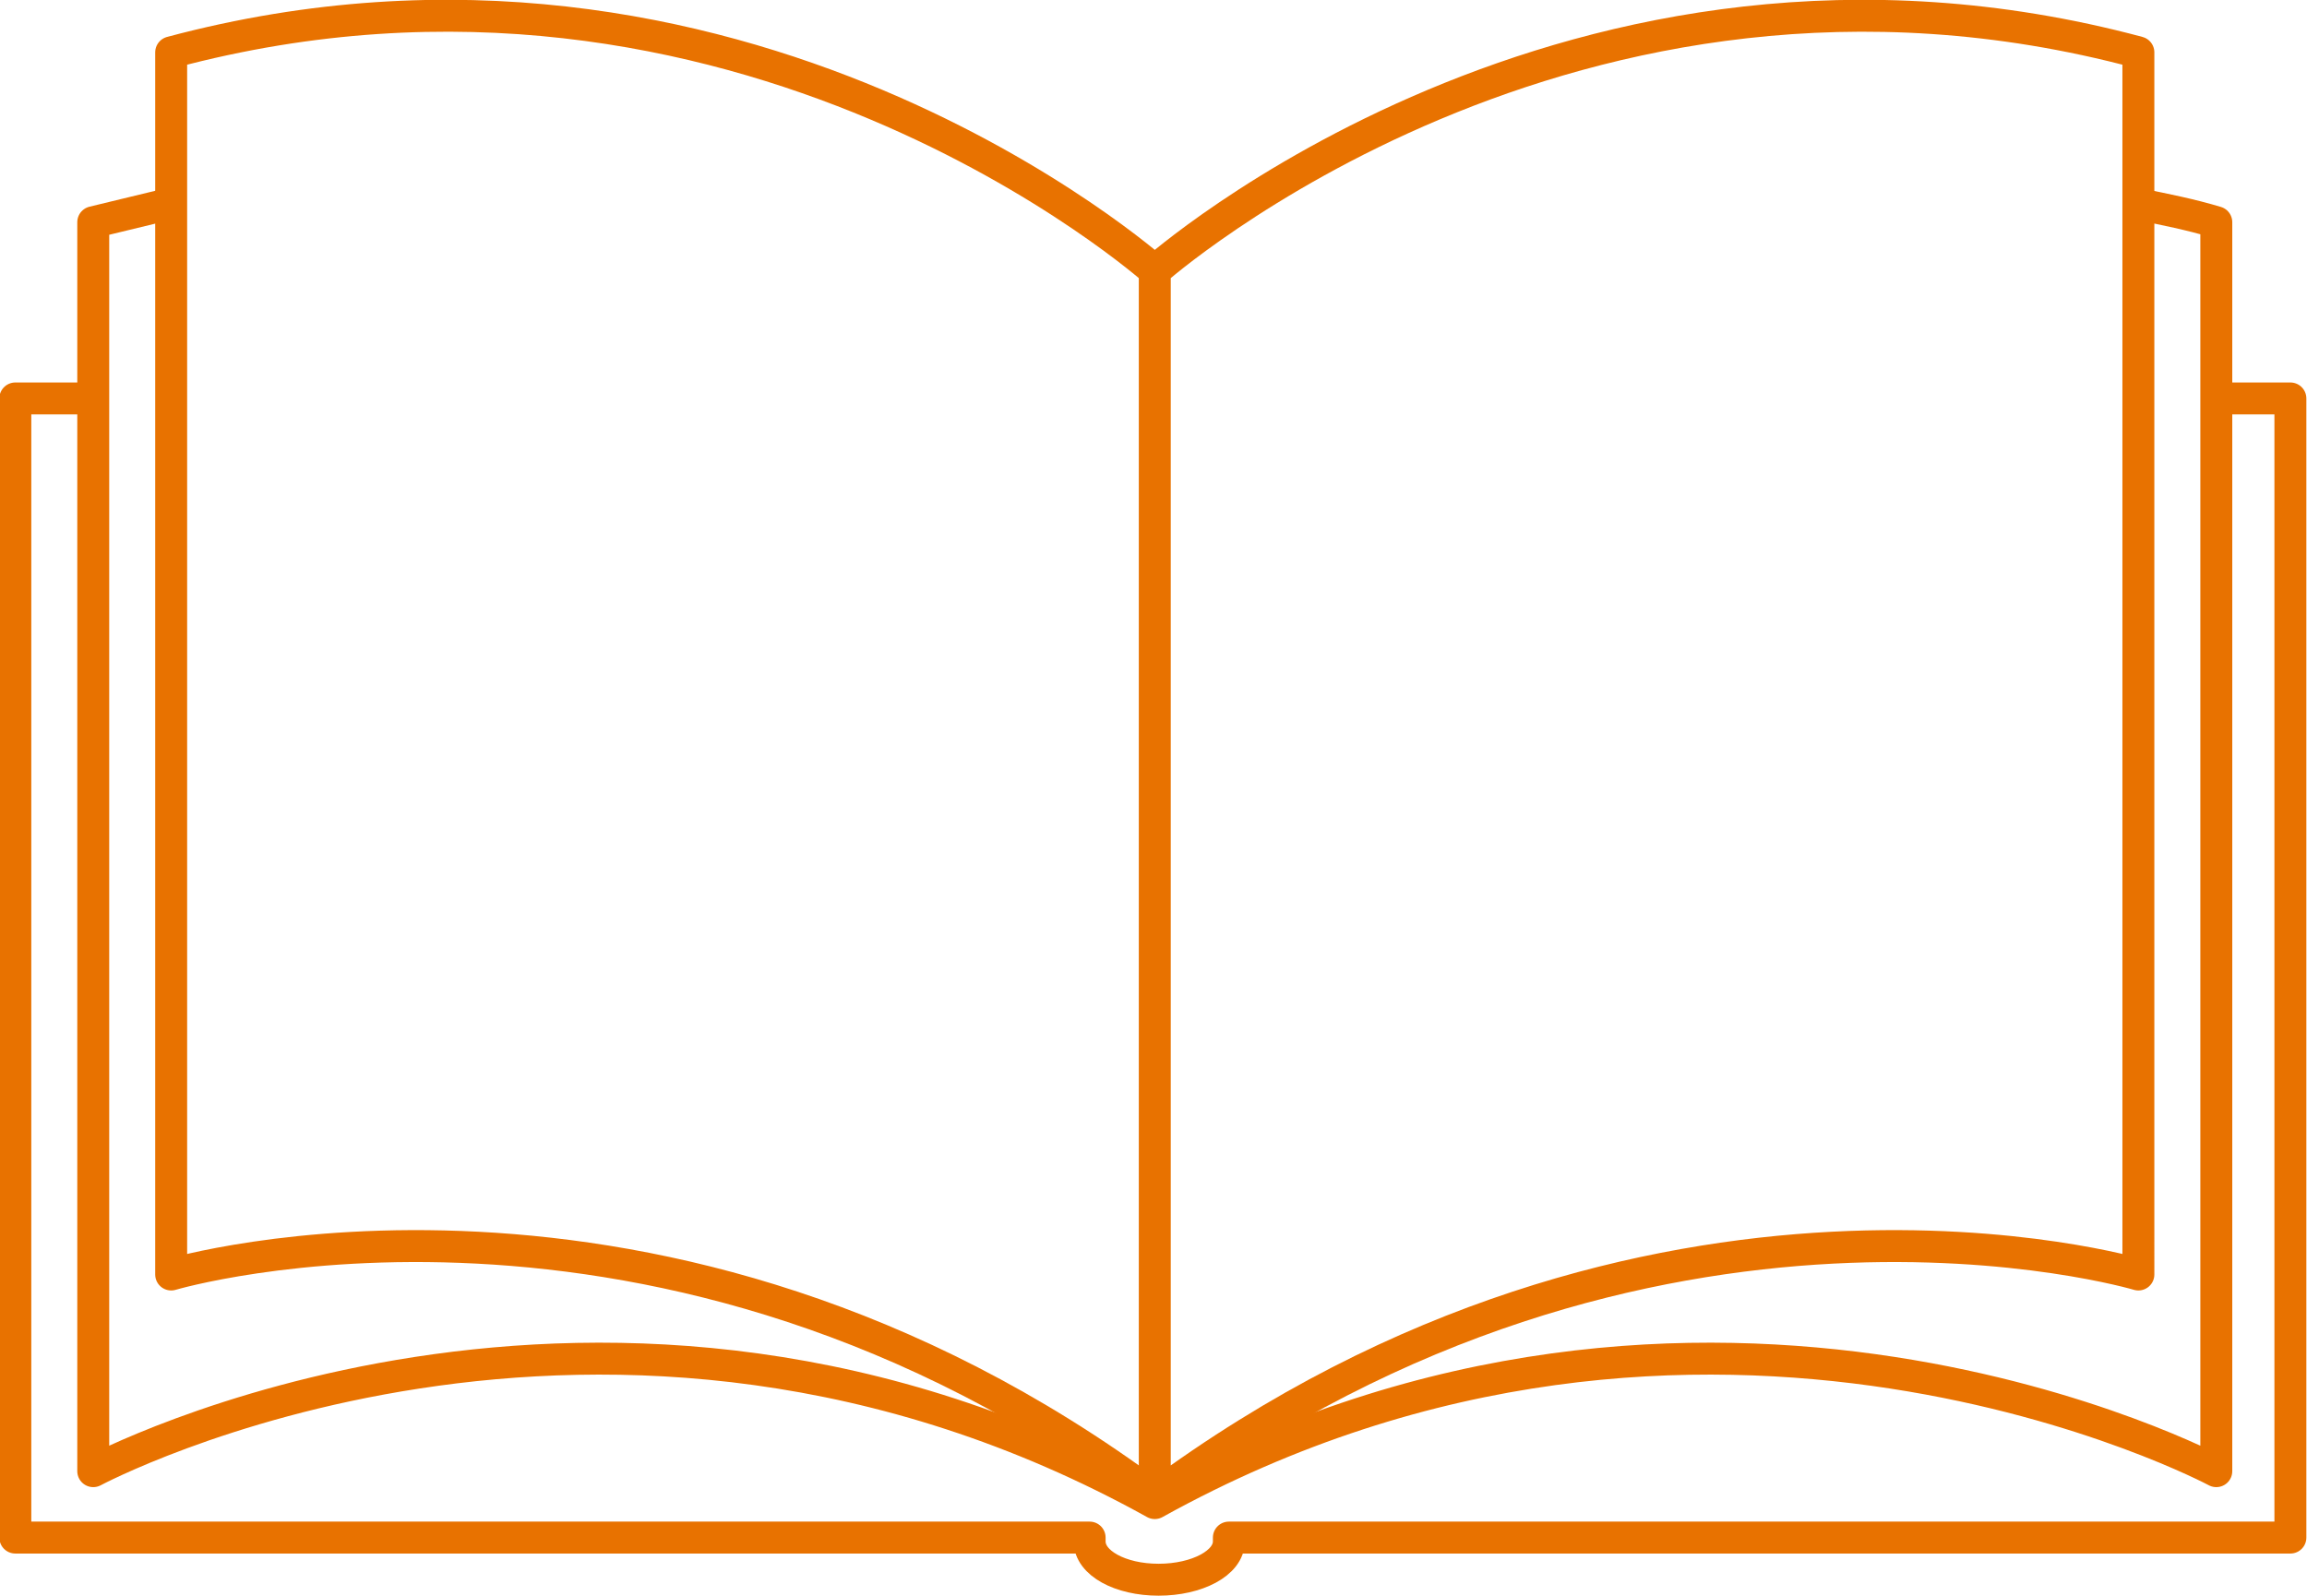 <svg xmlns="http://www.w3.org/2000/svg" viewBox="0 0 180.6 125"><title>repertoire@1x</title><path d="M90.4,117.2v-96s32.6-29,77-17.1V99.8S129.2,88.4,90.4,117.2Z" fill="none" stroke="#e87200" stroke-linejoin="round" stroke-width="2.5"/><path d="M90.4,21.2s-32.5-29-77-17.1V99.8s38.3-11.4,77,17.4" fill="none" stroke="#e87200" stroke-linejoin="round" stroke-width="2.5"/><path d="M167.5,16c2,.4,4,.8,6,1.4v97.8s-40-21.4-83.1,2.5c-43.1-23.9-83.1-2.5-83.1-2.5V17.4l6.2-1.5" fill="none" stroke="#e87200" stroke-linejoin="round" stroke-width="2.5"/><path d="M7,31.2H1.2v89.2H85.3v.3c0,1.7,2.4,3,5.4,3s5.5-1.3,5.5-3v-.3h83.1V31.2h-5.7" fill="none" stroke="#e87200" stroke-linejoin="round" stroke-width="2.5"/></svg>